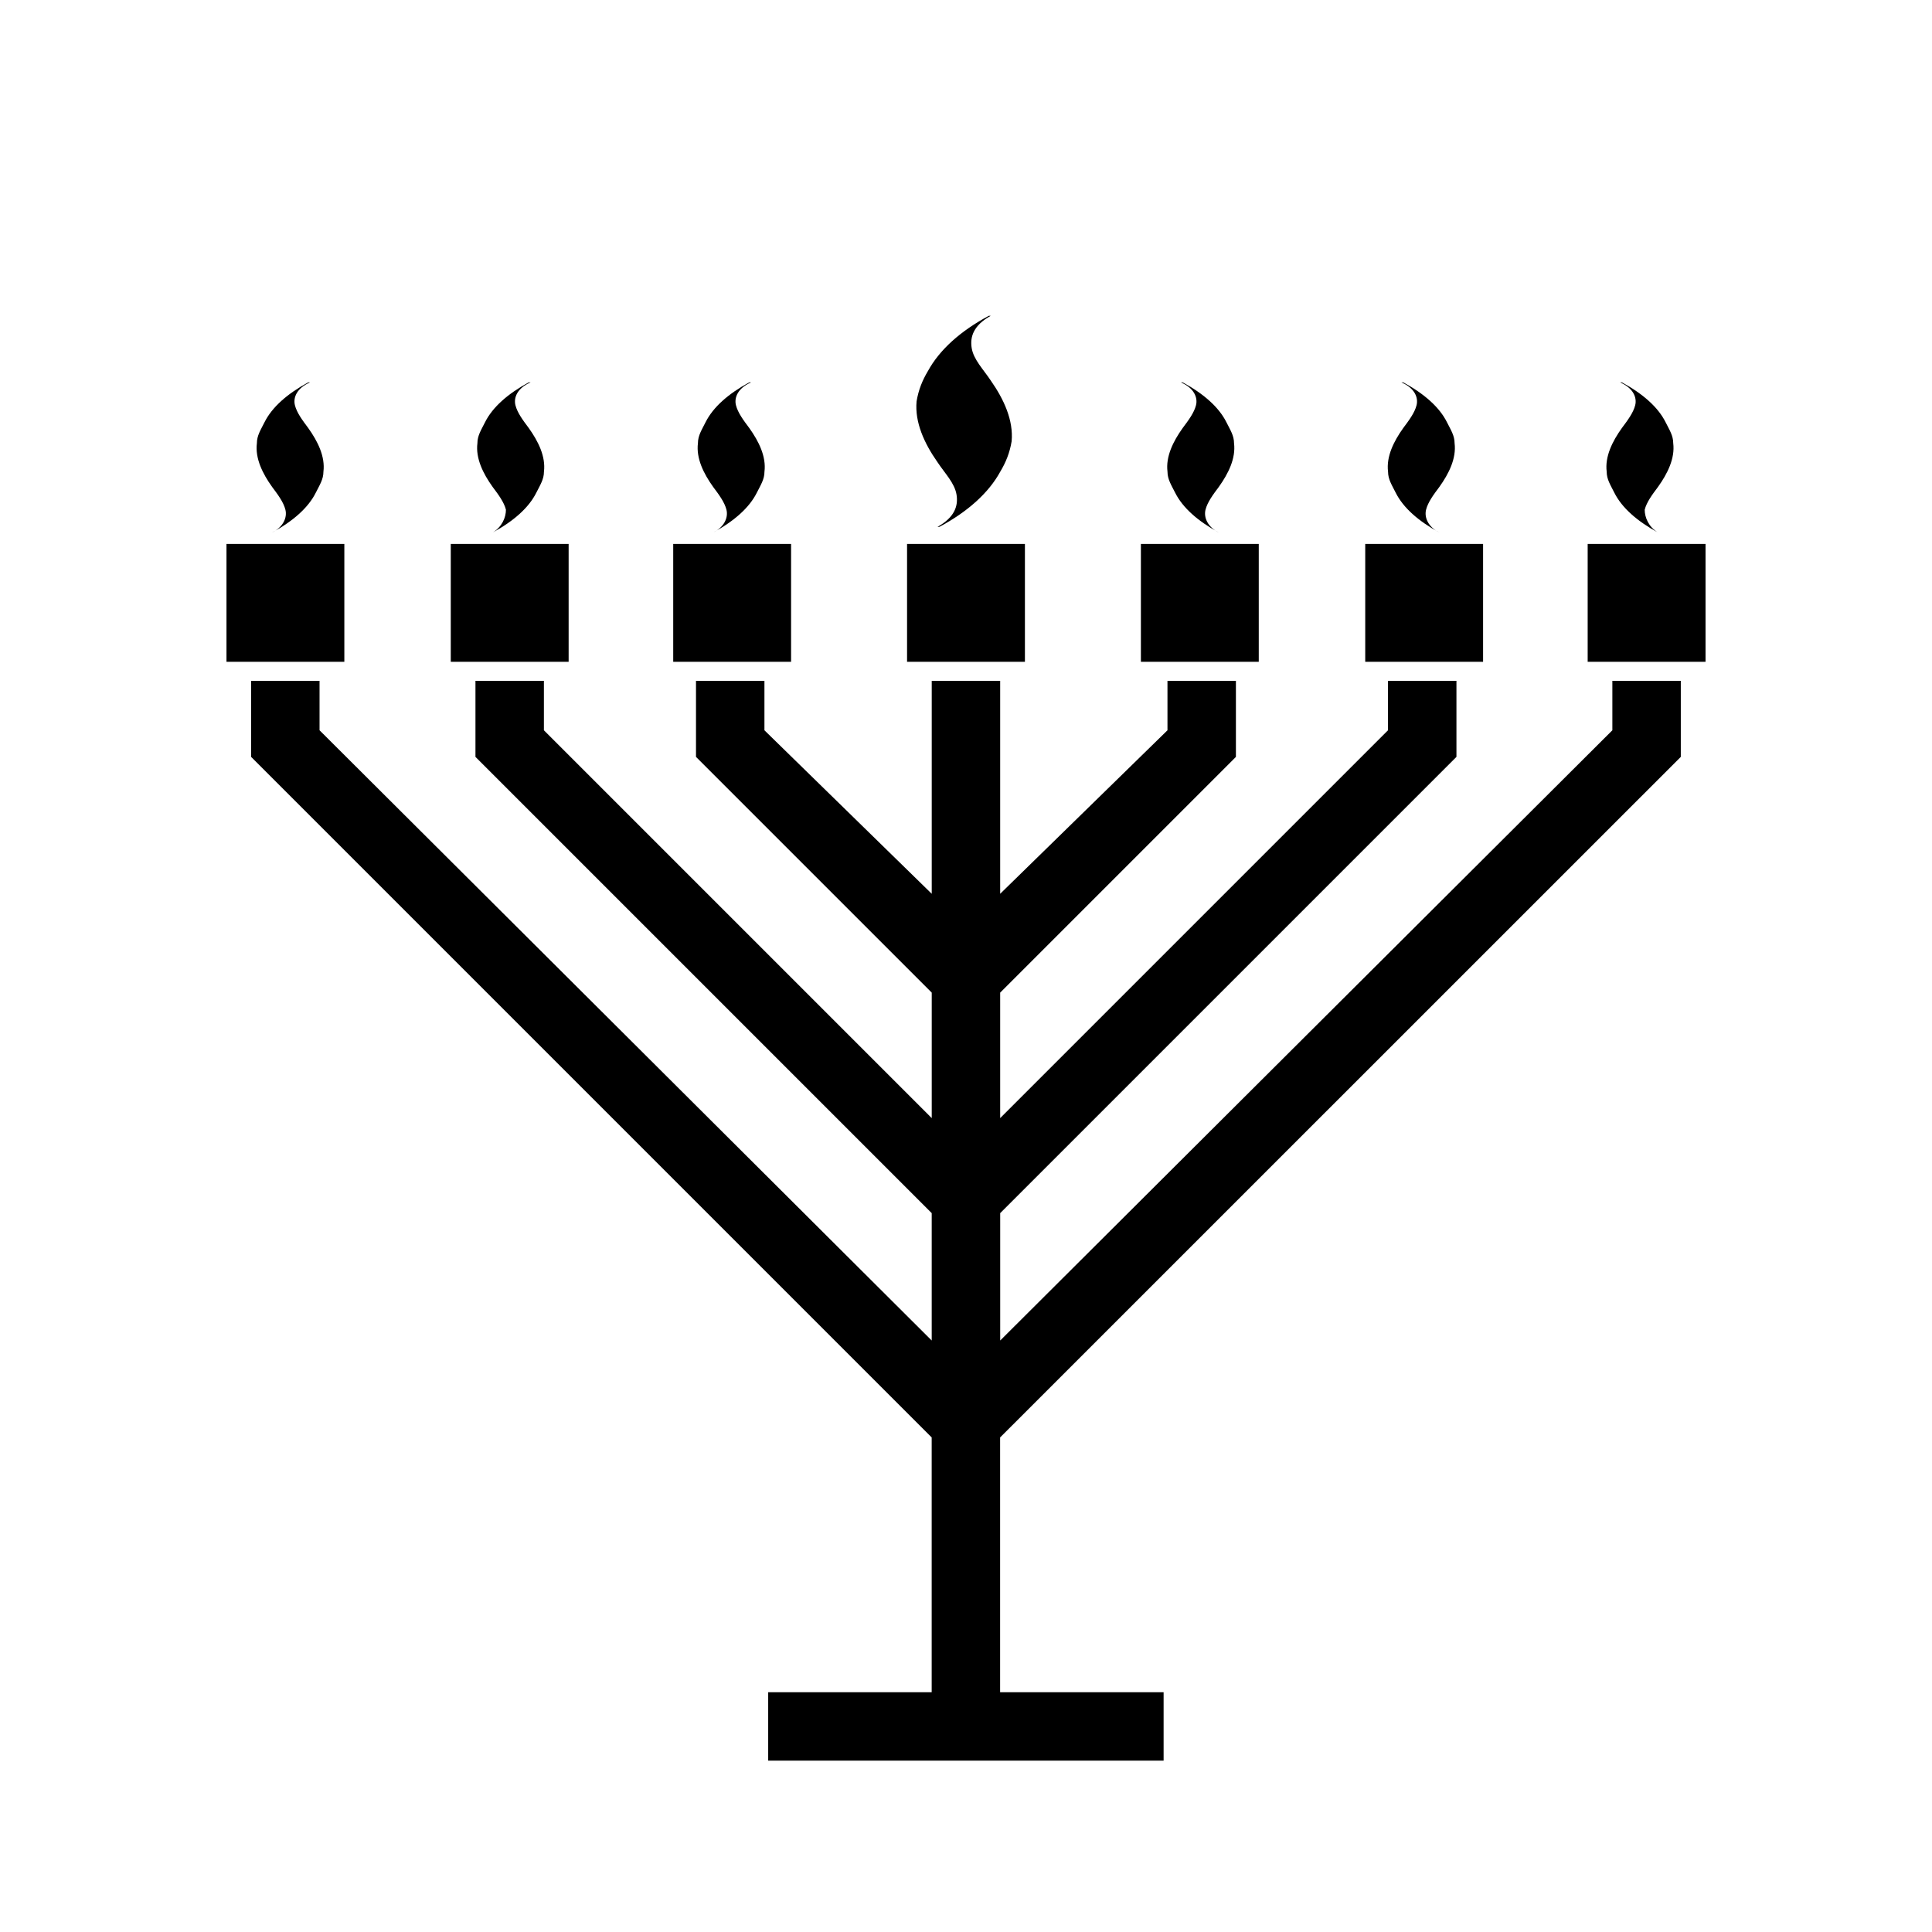 <?xml version="1.0" encoding="UTF-8"?>
<!-- Uploaded to: SVG Repo, www.svgrepo.com, Generator: SVG Repo Mixer Tools -->
<svg fill="#000000" width="800px" height="800px" version="1.1" viewBox="144 144 512 512" xmlns="http://www.w3.org/2000/svg">
 <g>
  <path d="m589.43 344.58v-20.152h-18.137v13.102l-162.23 161.72v-33.758l120.91-120.91v-20.152h-18.137v13.102l-102.78 102.78v-33.254l62.473-62.473v-20.152h-18.137v13.102l-44.336 43.328v-56.43h-18.137v56.43l-44.336-43.328v-13.102h-18.137v20.152l62.473 62.473v33.254l-102.78-102.78v-13.102h-18.137v20.152l120.91 120.91v33.758l-162.23-161.72v-13.102h-18.137v20.152l180.36 180.36v67.512h-43.328v18.137h104.79v-18.137h-43.328v-67.512z"/>
  <path d="m204.02 288.15h31.234v31.234h-31.234z"/>
  <path d="m263.46 288.15h31.234v31.234h-31.234z"/>
  <path d="m322.41 288.15h31.234v31.234h-31.234z"/>
  <path d="m384.38 288.15h31.234v31.234h-31.234z"/>
  <path d="m446.35 288.15h31.234v31.234h-31.234z"/>
  <path d="m505.8 288.15h31.234v31.234h-31.234z"/>
  <path d="m564.75 288.15h31.234v31.234h-31.234z"/>
  <path d="m216.11 285.13c5.543-3.023 9.574-6.551 11.586-10.578 1.008-2.016 2.016-3.527 2.016-5.543 0.504-4.031-1.512-8.062-4.031-11.586-1.512-2.016-3.023-4.031-3.527-6.047s0.504-4.535 4.031-6.047h-0.504c-5.543 3.023-9.574 6.551-11.586 10.578-1.008 2.016-2.016 3.527-2.016 5.543-0.504 4.031 1.512 8.062 4.031 11.586 1.512 2.016 3.023 4.031 3.527 6.047 0.5 2.016-0.504 4.535-3.527 6.047z"/>
  <path d="m274.55 285.13c5.543-3.023 9.574-6.551 11.586-10.578 1.008-2.016 2.016-3.527 2.016-5.543 0.504-4.031-1.512-8.062-4.031-11.586-1.512-2.016-3.023-4.031-3.527-6.047s0.504-4.535 4.031-6.047h-0.504c-5.543 3.023-9.574 6.551-11.586 10.578-1.008 2.016-2.016 3.527-2.016 5.543-0.504 4.031 1.512 8.062 4.031 11.586 1.512 2.016 3.023 4.031 3.527 6.047 0 2.016-1.008 4.535-3.527 6.047z"/>
  <path d="m332.99 285.13c5.543-3.023 9.574-6.551 11.586-10.578 1.008-2.016 2.016-3.527 2.016-5.543 0.504-4.031-1.512-8.062-4.031-11.586-1.512-2.016-3.023-4.031-3.527-6.047s0.504-4.535 4.031-6.047h-0.504c-5.543 3.023-9.574 6.551-11.586 10.578-1.008 2.016-2.016 3.527-2.016 5.543-0.504 4.031 1.512 8.062 4.031 11.586 1.512 2.016 3.023 4.031 3.527 6.047 0.504 2.016-0.504 4.535-3.527 6.047z"/>
  <path d="m392.95 283.62c7.559-4.031 13.098-9.07 16.121-14.609 1.512-2.519 2.519-5.039 3.023-8.062 0.504-5.543-2.016-11.082-5.543-16.121-2.016-3.023-4.535-5.543-5.039-8.566-0.504-3.023 0.504-6.047 5.039-8.566h-0.504c-7.559 4.031-13.098 9.07-16.121 14.609-1.512 2.519-2.519 5.039-3.023 8.062-0.504 5.543 2.016 11.082 5.543 16.121 2.016 3.023 4.535 5.543 5.039 8.566 0.504 3.023-0.504 6.047-5.039 8.566z"/>
  <path d="m583.39 285.13c-5.543-3.023-9.574-6.551-11.586-10.578-1.008-2.016-2.016-3.527-2.016-5.543-0.504-4.031 1.512-8.062 4.031-11.586 1.512-2.016 3.023-4.031 3.527-6.047s-0.504-4.535-4.031-6.047h0.504c5.543 3.023 9.574 6.551 11.586 10.578 1.008 2.016 2.016 3.527 2.016 5.543 0.504 4.031-1.512 8.062-4.031 11.586-1.512 2.016-3.023 4.031-3.527 6.047 0 2.016 1.008 4.535 3.527 6.047z"/>
  <path d="m525.45 285.13c-5.543-3.023-9.574-6.551-11.586-10.578-1.008-2.016-2.016-3.527-2.016-5.543-0.504-4.031 1.512-8.062 4.031-11.586 1.512-2.016 3.023-4.031 3.527-6.047s-0.504-4.535-4.031-6.047h0.504c5.543 3.023 9.574 6.551 11.586 10.578 1.008 2.016 2.016 3.527 2.016 5.543 0.504 4.031-1.512 8.062-4.031 11.586-1.512 2.016-3.023 4.031-3.527 6.047-0.5 2.016 0.508 4.535 3.527 6.047z"/>
  <path d="m467 285.13c-5.543-3.023-9.574-6.551-11.586-10.578-1.008-2.016-2.016-3.527-2.016-5.543-0.504-4.031 1.512-8.062 4.031-11.586 1.512-2.016 3.023-4.031 3.527-6.047 0.504-2.016-0.504-4.535-4.031-6.047h0.504c5.543 3.023 9.574 6.551 11.586 10.578 1.008 2.016 2.016 3.527 2.016 5.543 0.504 4.031-1.512 8.062-4.031 11.586-1.512 2.016-3.023 4.031-3.527 6.047-0.5 2.016 0.504 4.535 3.527 6.047z"/>
 </g>
</svg>